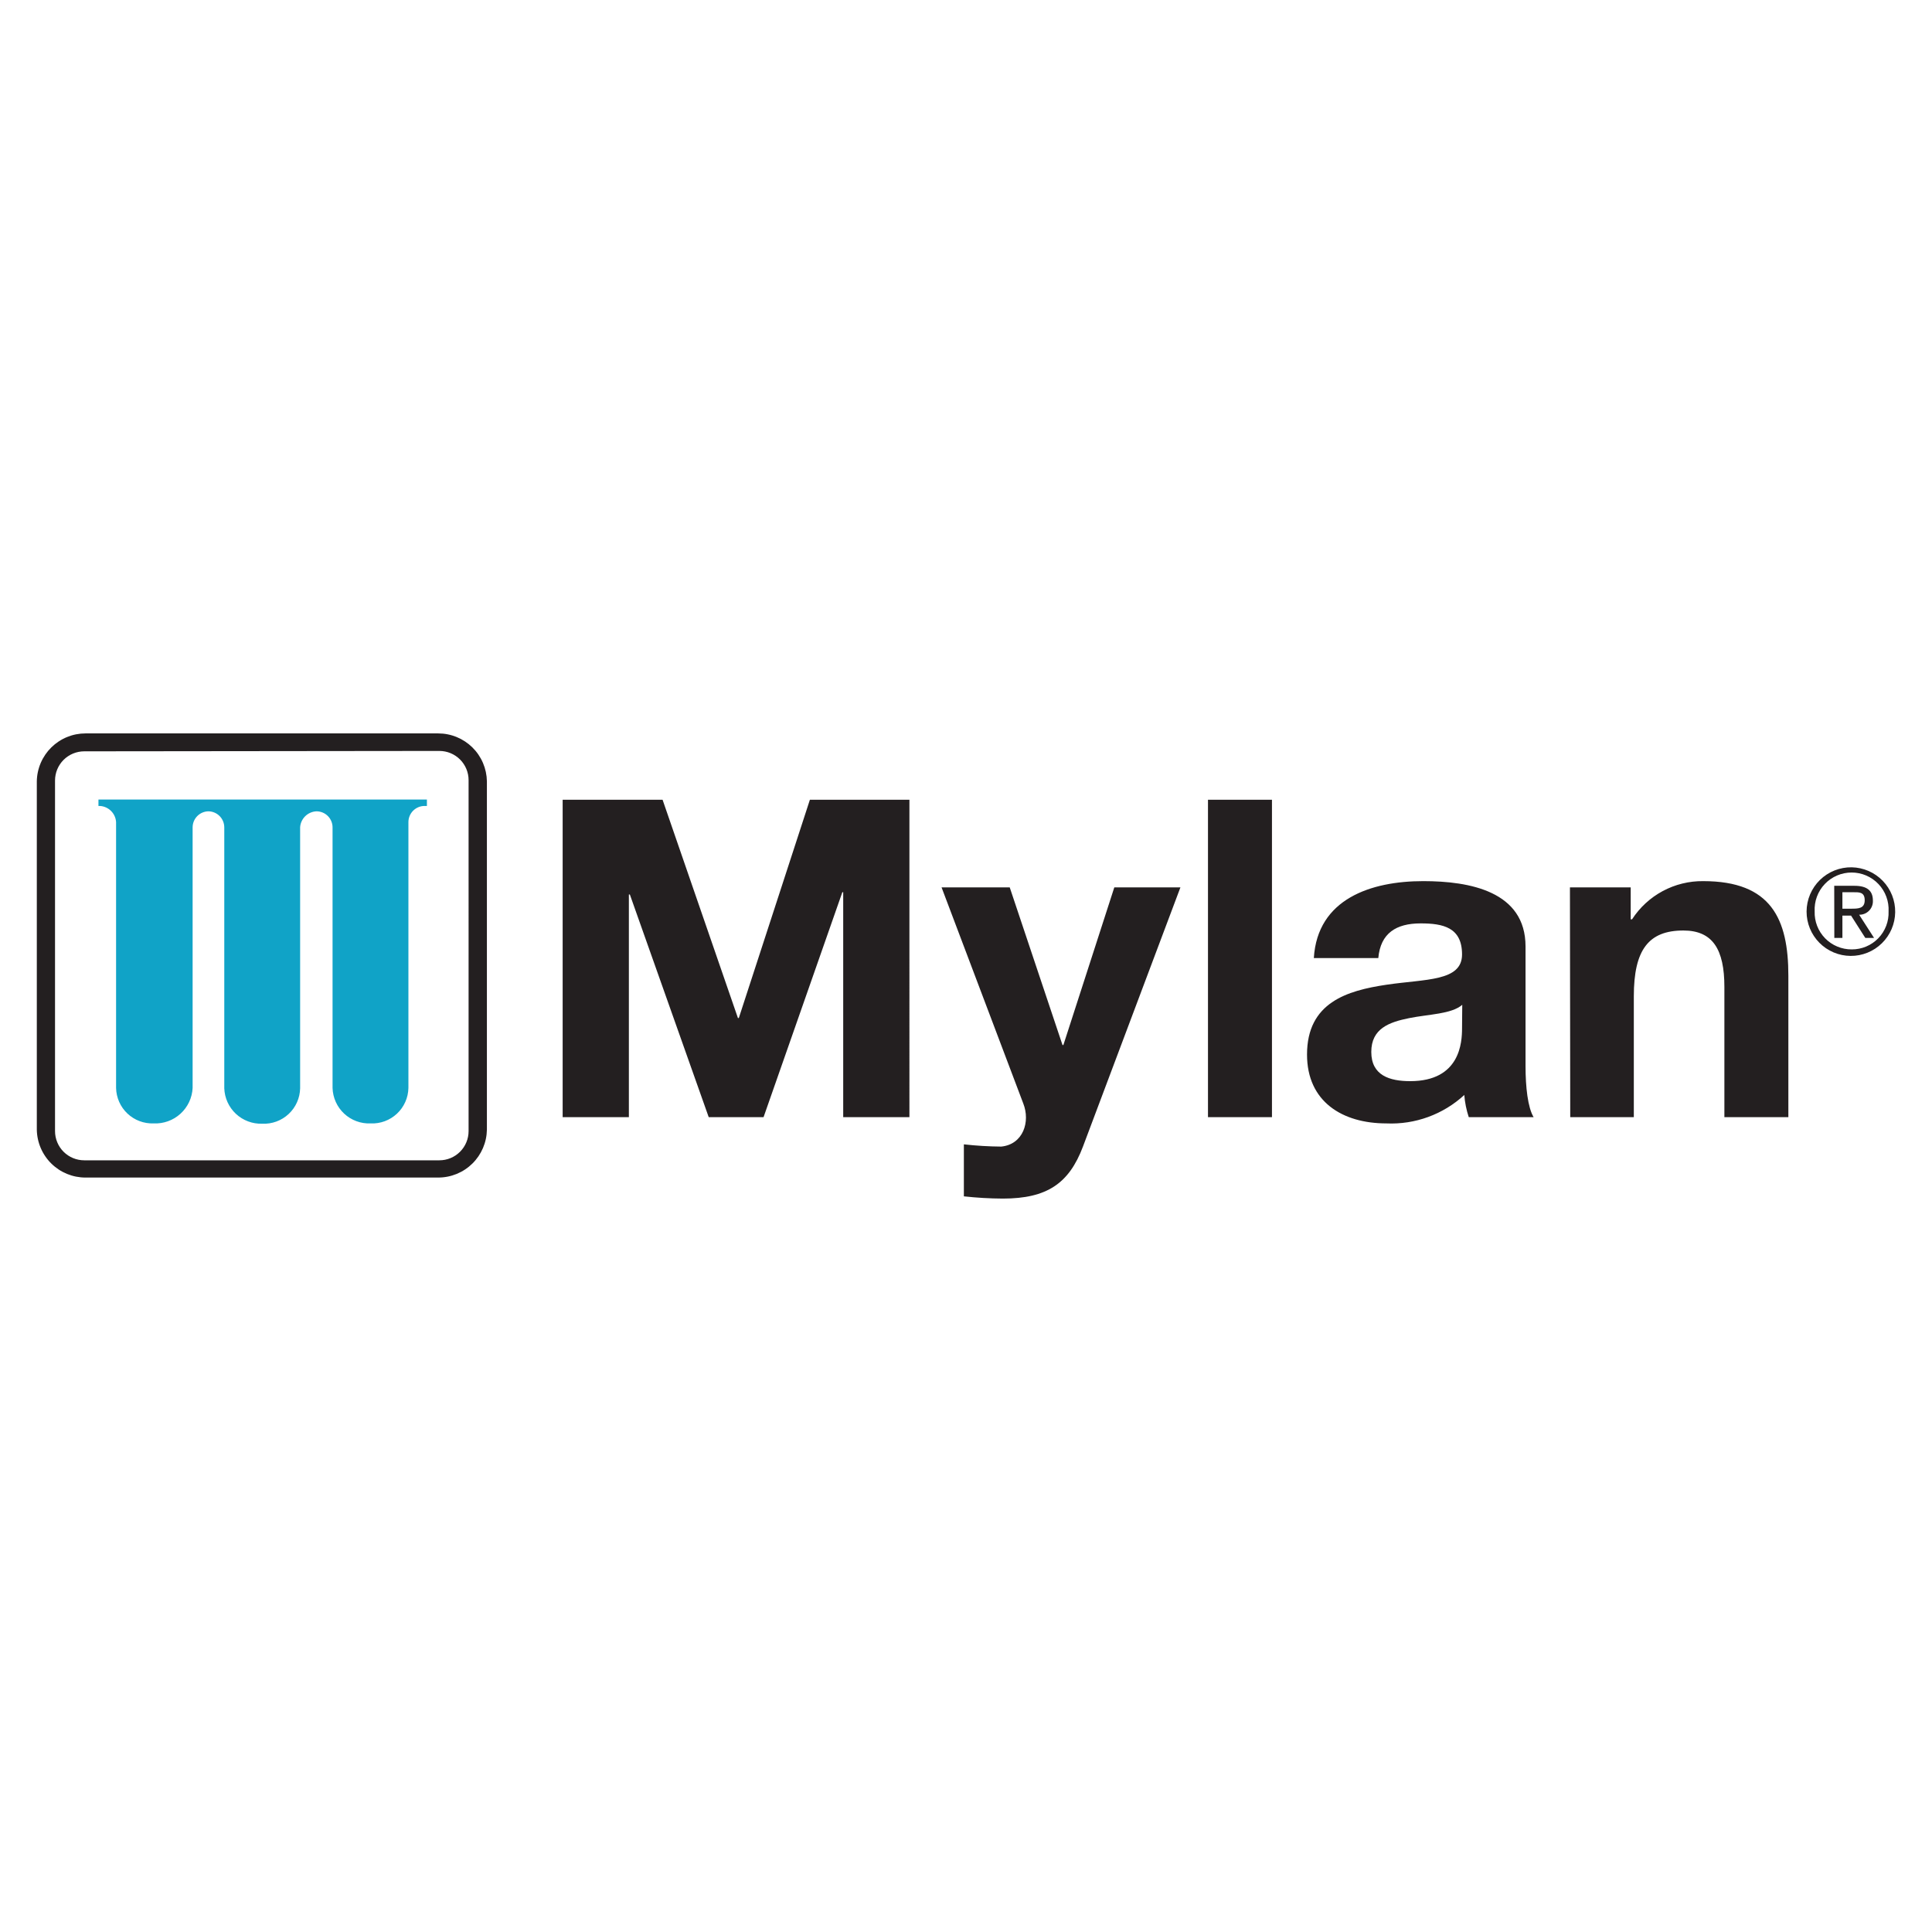 <?xml version="1.0" encoding="utf-8"?>
<!-- Generator: Adobe Illustrator 16.0.0, SVG Export Plug-In . SVG Version: 6.00 Build 0)  -->
<!DOCTYPE svg PUBLIC "-//W3C//DTD SVG 1.1 Tiny//EN" "http://www.w3.org/Graphics/SVG/1.1/DTD/svg11-tiny.dtd">
<svg version="1.1" baseProfile="tiny" id="Layer_1" xmlns="http://www.w3.org/2000/svg" xmlns:xlink="http://www.w3.org/1999/xlink"
	 x="0px" y="0px"   viewBox="0 0 800 800" xml:space="preserve">
<g>
	<path fill="#10A3C7" d="M40.768,331.068v2.663h0.645c0.867,0.057,1.696,0.265,2.487,0.625c0.79,0.36,1.492,0.848,2.104,1.464
		c0.612,0.616,1.096,1.32,1.451,2.113c0.355,0.793,0.56,1.623,0.611,2.49v110.081c0.021,0.995,0.14,1.979,0.356,2.95
		c0.216,0.971,0.526,1.913,0.931,2.822c0.404,0.91,0.894,1.771,1.469,2.585c0.576,0.813,1.226,1.56,1.95,2.244
		c0.725,0.683,1.509,1.288,2.354,1.813c0.844,0.527,1.733,0.966,2.666,1.315c0.932,0.351,1.889,0.604,2.873,0.764
		c0.982,0.16,1.971,0.221,2.967,0.182l0,0c1.011,0.047,2.017-0.006,3.018-0.157c1-0.151,1.977-0.398,2.929-0.742
		c0.952-0.345,1.861-0.777,2.728-1.299c0.867-0.523,1.675-1.126,2.423-1.806c0.748-0.681,1.423-1.43,2.025-2.243
		c0.601-0.813,1.119-1.679,1.55-2.594c0.432-0.915,0.77-1.864,1.015-2.846c0.245-0.982,0.392-1.979,0.441-2.989V342.52
		c0.006-0.426,0.051-0.849,0.137-1.267s0.212-0.824,0.376-1.218c0.164-0.394,0.365-0.769,0.601-1.124
		c0.236-0.355,0.505-0.685,0.805-0.988c0.3-0.303,0.626-0.577,0.979-0.817c0.353-0.241,0.725-0.446,1.116-0.615
		s0.795-0.3,1.213-0.391c0.417-0.091,0.839-0.143,1.265-0.152c0.437,0.002,0.87,0.048,1.297,0.136
		c0.428,0.087,0.843,0.216,1.246,0.386s0.785,0.376,1.146,0.622c0.362,0.245,0.696,0.522,1.004,0.833
		c0.307,0.312,0.581,0.649,0.821,1.014c0.241,0.364,0.443,0.75,0.608,1.154c0.165,0.404,0.289,0.822,0.371,1.25
		c0.083,0.429,0.124,0.863,0.121,1.299v107.984c0.034,0.996,0.164,1.979,0.391,2.95c0.228,0.971,0.547,1.91,0.959,2.818
		c0.413,0.908,0.91,1.768,1.491,2.577c0.581,0.811,1.236,1.556,1.964,2.237c0.728,0.682,1.515,1.285,2.362,1.812
		c0.847,0.526,1.737,0.965,2.67,1.316c0.934,0.351,1.892,0.607,2.876,0.771c0.983,0.162,1.974,0.228,2.971,0.195
		c1.001,0.05,1.998-0.003,2.99-0.153c0.991-0.151,1.958-0.399,2.899-0.744c0.942-0.346,1.839-0.779,2.694-1.306
		c0.854-0.523,1.647-1.129,2.38-1.813s1.391-1.435,1.975-2.25c0.582-0.816,1.077-1.683,1.486-2.598
		c0.41-0.916,0.723-1.862,0.942-2.841c0.219-0.978,0.338-1.97,0.359-2.972V342.52c0.063-0.871,0.281-1.702,0.652-2.492
		c0.37-0.791,0.87-1.49,1.499-2.096c0.629-0.606,1.345-1.08,2.148-1.422c0.804-0.342,1.642-0.529,2.515-0.561
		c0.437,0.002,0.87,0.048,1.297,0.136c0.428,0.087,0.843,0.216,1.246,0.386s0.785,0.376,1.147,0.622
		c0.361,0.245,0.696,0.522,1.003,0.833c0.307,0.312,0.581,0.649,0.821,1.014c0.241,0.364,0.443,0.75,0.607,1.154
		c0.165,0.405,0.289,0.822,0.372,1.25c0.082,0.429,0.123,0.863,0.12,1.299v107.863c0.029,1,0.156,1.986,0.38,2.961
		c0.225,0.977,0.542,1.918,0.954,2.831c0.412,0.911,0.909,1.774,1.493,2.587c0.583,0.813,1.24,1.561,1.971,2.244
		c0.732,0.682,1.523,1.287,2.375,1.813c0.851,0.524,1.746,0.961,2.684,1.31c0.938,0.348,1.901,0.601,2.889,0.757
		c0.988,0.158,1.982,0.215,2.982,0.174l0,0c1,0.047,1.995-0.007,2.983-0.16c0.989-0.152,1.954-0.403,2.893-0.747
		c0.939-0.348,1.835-0.784,2.686-1.309c0.852-0.526,1.644-1.131,2.375-1.813c0.731-0.686,1.386-1.435,1.967-2.249
		c0.581-0.816,1.075-1.682,1.483-2.595c0.407-0.915,0.721-1.86,0.938-2.837c0.219-0.976,0.338-1.966,0.359-2.966V340.423
		c0-0.438,0.042-0.872,0.127-1.301c0.085-0.43,0.211-0.847,0.378-1.252c0.167-0.404,0.372-0.789,0.614-1.154
		c0.243-0.365,0.518-0.702,0.827-1.012c0.309-0.311,0.644-0.588,1.008-0.833c0.363-0.244,0.747-0.452,1.151-0.621
		c0.403-0.169,0.819-0.297,1.248-0.386c0.429-0.087,0.862-0.133,1.3-0.134h1.008v-2.663H40.768z"/>
	<path fill="#231F20" d="M766.772,359.133c1.199,0.023,2.386,0.164,3.56,0.42c1.171,0.256,2.307,0.625,3.407,1.104
		c1.102,0.479,2.145,1.062,3.129,1.745c0.987,0.685,1.897,1.459,2.73,2.321c0.835,0.863,1.576,1.798,2.228,2.806
		c0.65,1.008,1.197,2.071,1.64,3.187c0.441,1.116,0.771,2.264,0.988,3.444c0.217,1.18,0.316,2.37,0.301,3.57
		c-0.018,1.199-0.15,2.387-0.399,3.561c-0.249,1.173-0.61,2.312-1.084,3.415c-0.473,1.104-1.049,2.149-1.728,3.139
		c-0.678,0.991-1.447,1.905-2.304,2.745c-0.857,0.839-1.789,1.587-2.792,2.244c-1.006,0.656-2.064,1.208-3.177,1.658
		c-1.114,0.448-2.26,0.785-3.438,1.009c-1.18,0.223-2.369,0.331-3.569,0.321c-1.2-0.01-2.388-0.136-3.563-0.378
		c-1.175-0.242-2.316-0.597-3.422-1.063c-1.105-0.466-2.156-1.036-3.15-1.708c-0.994-0.673-1.912-1.436-2.756-2.288
		c-0.846-0.853-1.599-1.78-2.261-2.78s-1.223-2.056-1.678-3.167c-0.455-1.11-0.798-2.254-1.028-3.432
		c-0.231-1.178-0.347-2.367-0.343-3.566c0.004-1.218,0.129-2.423,0.374-3.616s0.604-2.35,1.077-3.471
		c0.477-1.122,1.057-2.185,1.742-3.192c0.686-1.006,1.463-1.935,2.334-2.786c0.869-0.852,1.815-1.609,2.837-2.273
		c1.021-0.663,2.096-1.22,3.228-1.67c1.133-0.449,2.297-0.785,3.494-1.002C764.347,359.21,765.555,359.111,766.772,359.133
		 M766.772,393.125c1.023,0.006,2.037-0.09,3.04-0.29c1.004-0.199,1.977-0.496,2.921-0.892c0.943-0.396,1.837-0.883,2.681-1.459
		c0.847-0.578,1.625-1.233,2.337-1.967c0.711-0.735,1.343-1.534,1.894-2.396c0.549-0.862,1.008-1.771,1.375-2.726
		c0.365-0.956,0.633-1.938,0.801-2.947c0.167-1.009,0.231-2.025,0.194-3.047c0.054-1.039,0.001-2.07-0.155-3.099
		c-0.157-1.027-0.415-2.028-0.776-3.002c-0.36-0.975-0.814-1.903-1.364-2.786c-0.55-0.882-1.182-1.7-1.897-2.453
		c-0.716-0.754-1.499-1.427-2.353-2.021c-0.852-0.594-1.758-1.096-2.712-1.505c-0.955-0.411-1.941-0.72-2.959-0.929
		c-1.018-0.209-2.047-0.313-3.086-0.313c-1.038,0-2.067,0.104-3.085,0.313c-1.02,0.209-2.005,0.519-2.96,0.929
		c-0.955,0.41-1.859,0.911-2.711,1.505c-0.854,0.594-1.639,1.267-2.354,2.021c-0.716,0.753-1.347,1.571-1.896,2.453
		c-0.55,0.882-1.006,1.811-1.364,2.786c-0.361,0.974-0.62,1.976-0.776,3.002c-0.156,1.028-0.209,2.06-0.155,3.099
		c-0.034,1.026,0.037,2.045,0.211,3.056c0.173,1.012,0.445,1.996,0.818,2.953c0.371,0.958,0.836,1.867,1.392,2.729
		c0.557,0.863,1.192,1.662,1.909,2.396c0.718,0.734,1.502,1.389,2.352,1.965s1.75,1.061,2.697,1.455
		c0.947,0.395,1.925,0.69,2.933,0.887C764.729,393.04,765.745,393.133,766.772,393.125 M759.515,366.794h8.387
		c5.161,0,7.621,1.976,7.621,6.129c0.019,0.382,0,0.762-0.06,1.14c-0.058,0.378-0.155,0.746-0.291,1.104
		c-0.135,0.359-0.304,0.699-0.51,1.022c-0.205,0.323-0.439,0.623-0.708,0.896c-0.267,0.275-0.559,0.519-0.876,0.733
		c-0.316,0.214-0.652,0.394-1.006,0.539c-0.355,0.145-0.721,0.252-1.097,0.322c-0.376,0.069-0.757,0.099-1.14,0.091l6.17,9.597
		h-3.629l-5.888-9.234h-3.588v9.234h-3.348L759.515,366.794z M762.901,376.27h3.509c3.024,0,5.725,0,5.725-3.508
		c0-3.508-2.459-3.307-4.757-3.307h-4.477V376.27z"/>
	<path fill="#231F20" d="M232.984,331.149h41.371l31.209,90.403h0.363l29.435-90.403h41.209V462.6h-27.419v-93.144h-0.362
		L316.169,462.6h-22.701l-32.661-92.217h-0.403V462.6h-27.42V331.149z M488.79,367.439h-27.379l-21.089,65.282h-0.363
		l-21.854-65.282h-28.226l33.831,89.475c2.984,7.541,0,16.937-9.111,17.863c-5.179-0.04-10.34-0.349-15.484-0.927v21.532
		c5.359,0.589,10.736,0.898,16.128,0.928c18.267,0,27.42-6.25,33.186-21.533L488.79,367.439z M500.2,462.6h26.492v-131.45H500.2
		V462.6z M605.401,425.786c0,5.726-0.725,21.895-21.451,21.895c-8.588,0-16.129-2.379-16.129-12.097s7.459-12.339,15.645-13.992
		c8.188-1.652,17.54-1.652,22.018-5.523L605.401,425.786z M570.726,396.713c0.927-10.322,7.419-14.355,17.54-14.355
		c9.274,0,17.136,1.654,17.136,12.864c0,11.209-15.08,10.12-31.329,12.54c-16.25,2.42-32.863,7.34-32.863,28.912
		c0,19.475,14.597,28.506,32.863,28.506c2.944,0.132,5.871-0.026,8.784-0.475c2.912-0.449,5.753-1.178,8.521-2.188
		c2.769-1.012,5.411-2.283,7.928-3.816c2.515-1.532,4.857-3.298,7.026-5.295c0.246,3.14,0.865,6.205,1.853,9.193h26.854
		c-2.417-4.031-3.347-12.499-3.347-21.168v-49.517c0-22.823-23.104-27.057-42.338-27.057c-21.652,0-43.83,7.338-45.323,31.855
		H570.726z M650.201,462.6h26.329v-50.039c0-19.355,6.169-27.259,20.525-27.259c12.097,0,16.976,7.742,16.976,23.387V462.6h26.491
		v-58.547c0-23.549-7.096-39.194-35.241-39.194c-2.925-0.034-5.807,0.297-8.646,0.993c-2.841,0.696-5.548,1.735-8.127,3.117
		c-2.575,1.381-4.939,3.063-7.091,5.043c-2.152,1.981-4.022,4.198-5.612,6.653l-0.564,0v-13.226h-25.161L650.201,462.6z
		 M34.88,311.108c-0.794,0-1.581,0.078-2.36,0.233c-0.779,0.154-1.535,0.385-2.269,0.688c-0.734,0.303-1.431,0.677-2.092,1.118
		c-0.661,0.441-1.271,0.943-1.833,1.504c-0.561,0.562-1.063,1.173-1.504,1.833c-0.441,0.66-0.814,1.357-1.118,2.091
		c-0.304,0.733-0.533,1.49-0.688,2.269c-0.155,0.779-0.233,1.566-0.233,2.36v145.161c0,0.794,0.078,1.582,0.233,2.359
		c0.155,0.778,0.384,1.535,0.688,2.27c0.304,0.733,0.677,1.431,1.118,2.091c0.441,0.661,0.943,1.272,1.504,1.835
		c0.562,0.56,1.173,1.063,1.833,1.504c0.661,0.439,1.358,0.813,2.092,1.117s1.49,0.533,2.269,0.689
		c0.779,0.154,1.566,0.231,2.36,0.231h147.056c0.794,0,1.581-0.077,2.36-0.231c0.779-0.156,1.536-0.386,2.27-0.689
		s1.431-0.678,2.091-1.117c0.66-0.441,1.271-0.944,1.833-1.504c0.561-0.563,1.063-1.174,1.504-1.835
		c0.441-0.66,0.814-1.357,1.118-2.091c0.304-0.734,0.533-1.491,0.688-2.27c0.155-0.777,0.233-1.565,0.233-2.359V323.045
		c0-0.795-0.078-1.582-0.233-2.361c-0.155-0.779-0.385-1.535-0.688-2.269c-0.304-0.734-0.677-1.431-1.118-2.091
		c-0.44-0.661-0.943-1.272-1.504-1.834c-0.562-0.561-1.173-1.063-1.833-1.504c-0.661-0.441-1.357-0.814-2.091-1.118
		c-0.734-0.304-1.491-0.534-2.27-0.688c-0.779-0.155-1.565-0.232-2.359-0.232L34.88,311.108z M181.452,303.689
		c1.31,0,2.609,0.125,3.894,0.379c1.287,0.253,2.536,0.628,3.749,1.124c1.212,0.497,2.365,1.105,3.459,1.828
		c1.094,0.721,2.107,1.541,3.042,2.46c0.934,0.919,1.771,1.919,2.509,3.002c0.739,1.082,1.367,2.225,1.882,3.43
		c0.516,1.204,0.911,2.447,1.185,3.729c0.273,1.281,0.421,2.577,0.442,3.888v144.232c-0.021,1.311-0.168,2.606-0.442,3.888
		c-0.273,1.28-0.667,2.523-1.183,3.729c-0.517,1.204-1.144,2.347-1.883,3.43c-0.739,1.081-1.575,2.082-2.509,3.001
		c-0.934,0.921-1.948,1.741-3.041,2.462c-1.094,0.722-2.247,1.329-3.46,1.827c-1.212,0.496-2.462,0.871-3.747,1.123
		c-1.286,0.254-2.583,0.38-3.894,0.38H35.405c-1.311,0.001-2.609-0.126-3.894-0.38c-1.286-0.252-2.535-0.627-3.748-1.123
		c-1.212-0.496-2.366-1.105-3.46-1.827c-1.093-0.721-2.107-1.54-3.041-2.46c-0.935-0.918-1.771-1.919-2.509-3.002
		c-0.74-1.081-1.367-2.226-1.882-3.431c-0.517-1.203-0.911-2.446-1.185-3.729c-0.274-1.281-0.421-2.576-0.442-3.888V323.528
		c0.021-1.31,0.167-2.606,0.441-3.887c0.274-1.281,0.668-2.524,1.184-3.729c0.516-1.204,1.144-2.348,1.882-3.43
		c0.739-1.082,1.575-2.083,2.51-3.001c0.934-0.919,1.947-1.74,3.041-2.461c1.094-0.721,2.247-1.331,3.46-1.827
		c1.212-0.497,2.461-0.872,3.747-1.125c1.285-0.252,2.583-0.379,3.894-0.379H181.452z"/>
</g>
</svg>
